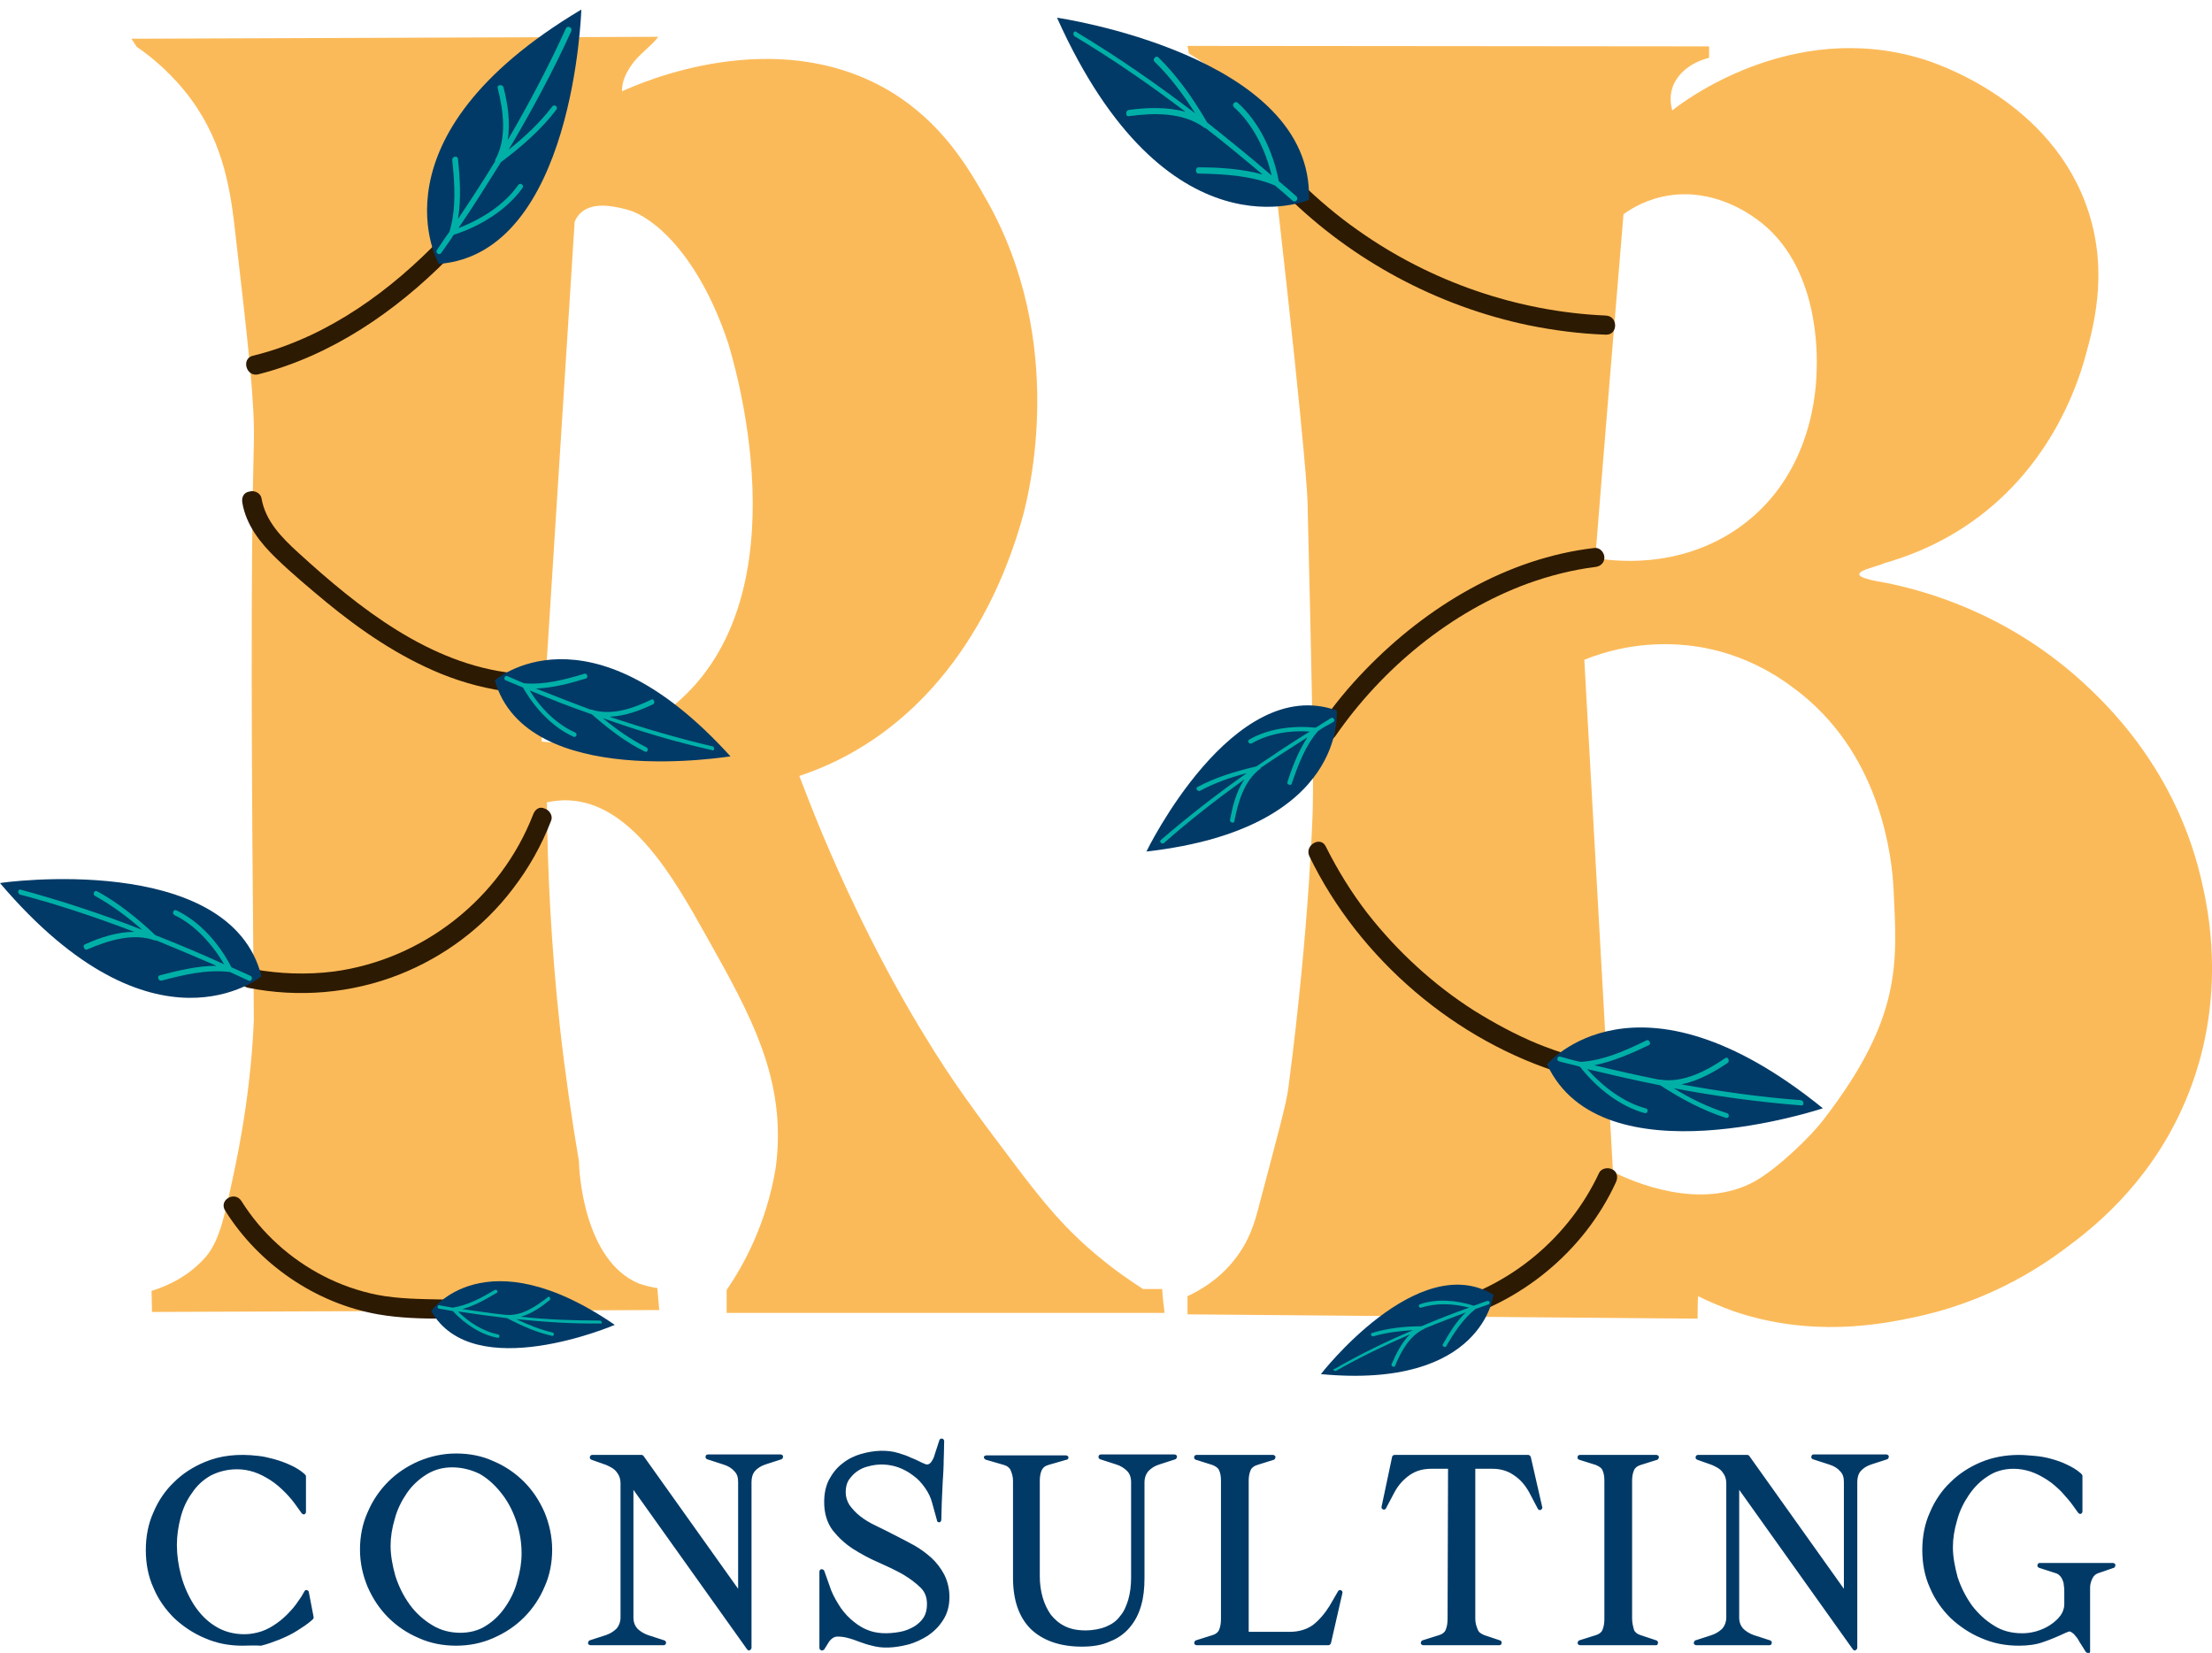 <?xml version="1.0" encoding="UTF-8"?>
<!-- Generator: Adobe Illustrator 28.2.0, SVG Export Plug-In . SVG Version: 6.00 Build 0)  -->
<svg xmlns="http://www.w3.org/2000/svg" xmlns:xlink="http://www.w3.org/1999/xlink" version="1.1" id="Layer_1" x="0px" y="0px" viewBox="0 0 462.7 345.7" style="enable-background:new 0 0 462.7 345.7;" xml:space="preserve">
<style type="text/css">
	.st0{fill:#023A67;}
	.st1{fill:#FBBA59;}
	.st2{fill:#2D1A02;}
	.st3{fill:#00B0A7;}
</style>
<g>
	<g>
		<path class="st0" d="M63.4,333.8c-0.7,1.1-1.4,2.1-2.3,3.1c-0.9,1-1.9,1.9-2.9,2.6c-1,0.8-2.2,1.4-3.4,1.8s-2.4,0.7-3.7,0.7    c-2.4,0-4.6-0.6-6.4-1.7c-1.8-1.2-3.4-2.7-4.6-4.5c-1.2-1.9-2.1-3.9-2.7-6.2c-0.6-2.3-0.9-4.5-0.9-6.6c0-2,0.3-4,0.8-5.9    c0.6-2,1.4-3.7,2.5-5.3c1.1-1.5,2.5-2.8,4.1-3.7c1.6-0.9,3.6-1.4,5.7-1.4c1.3,0,2.6,0.2,3.8,0.6s2.4,1,3.5,1.8    c1.1,0.7,2.1,1.6,3.1,2.6c0.9,1,1.8,2,2.5,3l1,1.4v-7.4l-0.2-0.2c-0.8-0.7-1.8-1.2-2.8-1.7s-2.1-0.8-3.2-1.2    c-1.1-0.3-2.2-0.5-3.4-0.7c-4-0.5-7.6-0.1-10.9,1.3c-2.4,1-4.5,2.4-6.2,4.1c-1.8,1.7-3.2,3.8-4.2,6.2c-1,2.4-1.5,5-1.5,7.7    s0.5,5.3,1.5,7.7c1,2.4,2.4,4.4,4.2,6.2c1.8,1.7,3.9,3.1,6.2,4.1c2.4,1,5,1.5,7.7,1.5c1.2,0,2.5-0.2,3.8-0.5s2.5-0.7,3.8-1.3    c1.2-0.5,2.4-1.1,3.6-1.8c1.1-0.7,2.2-1.4,3.1-2.2l0.2-0.2l-1-5.2L63.4,333.8z"></path>
		<path class="st0" d="M50.7,344.2c-2.8,0-5.4-0.5-7.9-1.6c-2.4-1-4.6-2.5-6.4-4.2c-1.8-1.8-3.3-3.9-4.3-6.3    c-1.1-2.4-1.6-5.1-1.6-7.9s0.5-5.5,1.6-7.9c1-2.4,2.5-4.6,4.3-6.3c1.8-1.8,4-3.2,6.4-4.2c3.3-1.4,7-1.8,11.2-1.3    c1.1,0.1,2.3,0.4,3.4,0.7c1.1,0.3,2.2,0.7,3.3,1.2s2.1,1.1,2.9,1.8l0.2,0.2c0.1,0.1,0.2,0.2,0.2,0.4v7.4c0,0.2-0.1,0.4-0.3,0.5    s-0.4,0-0.6-0.2l-1-1.4c-0.7-1-1.5-2-2.5-3c-0.9-0.9-1.9-1.8-3-2.5s-2.2-1.3-3.4-1.7c-1.2-0.4-2.4-0.6-3.6-0.6    c-2.1,0-3.9,0.5-5.5,1.3c-1.6,0.9-2.9,2.1-3.9,3.6c-1.1,1.5-1.9,3.2-2.4,5.1s-0.8,3.9-0.8,5.8c0,2.1,0.3,4.3,0.9,6.5    c0.6,2.2,1.5,4.2,2.7,6.1c1.2,1.8,2.6,3.3,4.4,4.4c1.7,1.1,3.8,1.7,6.1,1.7c1.2,0,2.4-0.2,3.6-0.6c1.2-0.4,2.2-1,3.2-1.7    s2-1.6,2.8-2.5c0.9-0.9,1.6-2,2.3-3l0,0l0.7-1.2c0.1-0.2,0.3-0.3,0.5-0.2c0.2,0,0.4,0.2,0.4,0.4l1,5.2c0,0.2,0,0.4-0.2,0.5    l-0.2,0.2c-0.9,0.8-2,1.5-3.1,2.2s-2.4,1.3-3.6,1.8c-1.3,0.5-2.6,1-3.9,1.3C53.2,344.1,51.9,344.2,50.7,344.2z M50.8,305.3    c-2.8,0-5.3,0.5-7.6,1.4c-2.3,1-4.4,2.3-6.1,4c-1.7,1.7-3.1,3.7-4.1,6s-1.5,4.8-1.5,7.5c0,2.6,0.5,5.1,1.5,7.5    c1,2.3,2.4,4.3,4.1,6c1.7,1.7,3.8,3.1,6.1,4c2.3,1,4.8,1.5,7.5,1.5c1.2,0,2.4-0.2,3.7-0.5c1.2-0.3,2.5-0.7,3.7-1.2    s2.4-1.1,3.5-1.8c1.1-0.7,2.1-1.4,3-2.1l0,0l-0.7-3.7l-0.1,0.1c-0.7,1.1-1.5,2.2-2.4,3.2s-1.9,1.9-3,2.7c-1.1,0.8-2.2,1.4-3.5,1.9    c-1.2,0.5-2.6,0.7-3.9,0.7c-2.5,0-4.8-0.6-6.6-1.8c-1.9-1.2-3.5-2.8-4.7-4.7c-1.2-1.9-2.2-4-2.8-6.3s-0.9-4.6-0.9-6.8    c0-2,0.3-4.1,0.9-6.1c0.6-2,1.4-3.8,2.5-5.4s2.5-2.9,4.3-3.9c1.7-1,3.7-1.5,6-1.5c1.3,0,2.7,0.2,4,0.7c1.3,0.4,2.5,1.1,3.6,1.8    c1.1,0.8,2.2,1.7,3.2,2.7s1.8,2,2.6,3.1l0.1,0.1v-5.6c-0.8-0.6-1.7-1.2-2.7-1.6s-2.1-0.8-3.1-1.1c-1.1-0.3-2.2-0.5-3.3-0.6    C52.8,305.3,51.8,305.3,50.8,305.3z"></path>
	</g>
	<g>
		<path class="st0" d="M109.2,310.4c-1.8-1.8-3.8-3.2-6.2-4.2c-2.4-1-4.9-1.5-7.6-1.5s-5.2,0.5-7.6,1.5s-4.5,2.4-6.2,4.2    c-1.8,1.8-3.2,3.8-4.2,6.2c-1,2.4-1.5,4.9-1.5,7.6s0.5,5.2,1.5,7.6s2.4,4.5,4.2,6.2c1.8,1.8,3.8,3.2,6.2,4.2    c2.4,1,4.9,1.5,7.6,1.5s5.2-0.5,7.6-1.5s4.5-2.4,6.2-4.2c1.8-1.8,3.2-3.8,4.2-6.2c1-2.4,1.5-4.9,1.5-7.6s-0.5-5.2-1.5-7.6    C112.3,314.3,110.9,312.2,109.2,310.4z M96.4,342.1c-2.3,0-4.4-0.6-6.2-1.7c-1.9-1.2-3.5-2.7-4.8-4.5s-2.4-3.9-3.1-6.1    s-1.1-4.4-1.1-6.5c0-1.9,0.3-3.9,0.9-5.9s1.5-3.8,2.6-5.5c1.1-1.6,2.6-3,4.2-4s3.5-1.5,5.6-1.5c2.3,0,4.4,0.6,6.3,1.7    s3.5,2.6,4.8,4.4s2.3,3.8,3,6.1c0.7,2.2,1,4.4,1,6.5c0,1.9-0.3,3.9-0.9,5.9s-1.5,3.9-2.6,5.5s-2.5,3-4.2,4    C100.4,341.6,98.5,342.1,96.4,342.1z"></path>
		<path class="st0" d="M95.4,344.2c-2.7,0-5.4-0.5-7.8-1.6c-2.4-1-4.6-2.5-6.4-4.3s-3.2-3.9-4.3-6.4c-1-2.4-1.6-5-1.6-7.8    c0-2.7,0.5-5.4,1.6-7.8c1-2.4,2.5-4.6,4.3-6.4s3.9-3.2,6.4-4.3c2.4-1,5-1.6,7.8-1.6s5.4,0.5,7.8,1.6c2.4,1,4.6,2.5,6.4,4.3l0,0    l0,0c1.8,1.8,3.2,3.9,4.3,6.4c1,2.4,1.6,5.1,1.6,7.8c0,2.7-0.5,5.4-1.6,7.8c-1,2.4-2.5,4.6-4.3,6.4s-3.9,3.2-6.4,4.3    C100.7,343.7,98.1,344.2,95.4,344.2z M95.4,305.2c-2.6,0-5.1,0.5-7.4,1.5s-4.3,2.3-6.1,4.1c-1.7,1.7-3.1,3.7-4.1,6.1    c-1,2.3-1.5,4.8-1.5,7.4s0.5,5.1,1.5,7.4s2.3,4.3,4.1,6.1c1.7,1.7,3.7,3.1,6.1,4.1c2.3,1,4.8,1.5,7.4,1.5s5.1-0.5,7.4-1.5    s4.3-2.3,6.1-4.1c1.7-1.7,3.1-3.8,4.1-6.1c1-2.3,1.5-4.8,1.5-7.4s-0.5-5.1-1.5-7.4s-2.3-4.3-4.1-6.1l0,0c-1.7-1.7-3.8-3.1-6.1-4.1    C100.5,305.7,98,305.2,95.4,305.2z M96.4,342.6c-2.4,0-4.6-0.6-6.5-1.8c-1.9-1.2-3.6-2.7-5-4.6s-2.4-4-3.2-6.2    c-0.7-2.3-1.1-4.5-1.1-6.6c0-2,0.3-4,0.9-6s1.5-3.9,2.7-5.6s2.6-3.1,4.4-4.1s3.7-1.6,5.9-1.6c2.4,0,4.6,0.6,6.5,1.8    c1.9,1.2,3.6,2.7,4.9,4.5s2.4,3.9,3.1,6.2c0.7,2.3,1.1,4.5,1.1,6.7c0,2-0.3,4-0.9,6.1s-1.5,4-2.7,5.6c-1.2,1.7-2.6,3.1-4.3,4.1    C100.6,342.1,98.6,342.6,96.4,342.6z M94.6,306.9c-2,0-3.8,0.5-5.4,1.5s-3,2.3-4.1,3.9s-2,3.4-2.5,5.3c-0.6,2-0.9,3.9-0.9,5.7    c0,2,0.4,4.2,1,6.3c0.7,2.2,1.7,4.2,3,6s2.9,3.2,4.7,4.3c1.8,1.1,3.8,1.6,5.9,1.6c2,0,3.9-0.5,5.4-1.5c1.6-1,2.9-2.3,4-3.9    s2-3.4,2.5-5.4c0.6-2,0.9-3.9,0.9-5.8c0-2.1-0.3-4.2-1-6.4c-0.7-2.2-1.7-4.2-3-5.9c-1.3-1.7-2.8-3.2-4.7-4.3    C98.8,307.5,96.8,306.9,94.6,306.9z"></path>
	</g>
	<g>
		<path class="st0" d="M151.6,306c1,0.3,1.9,0.8,2.5,1.6c0.6,0.7,0.9,1.6,0.9,2.6V334l-20.7-29.1H124l3.1,1.1c1,0.4,1.9,0.9,2.5,1.6    s0.9,1.6,0.9,2.7v28c0,1.1-0.3,2-0.9,2.6c-0.6,0.7-1.4,1.2-2.5,1.6l-3.4,1.1H139l-3.4-1.1c-1-0.3-1.9-0.8-2.6-1.5    c-0.6-0.7-0.9-1.5-0.9-2.7V310l24.7,34.7v-34.6c0-1.1,0.3-2,0.8-2.7c0.6-0.7,1.4-1.2,2.4-1.5l3.4-1.1h-15.2L151.6,306z"></path>
		<path class="st0" d="M156.7,345.2c-0.2,0-0.3-0.1-0.4-0.2l-23.8-33.4v26.7c0,1,0.3,1.7,0.8,2.3c0.6,0.6,1.4,1.1,2.3,1.4l3.4,1.1    c0.2,0.1,0.4,0.3,0.3,0.6c0,0.2-0.2,0.4-0.5,0.4h-15.3c-0.2,0-0.5-0.2-0.5-0.4c0-0.2,0.1-0.5,0.3-0.6l3.4-1.1    c0.9-0.3,1.7-0.8,2.3-1.4c0.5-0.6,0.8-1.4,0.8-2.3v-28c0-1-0.3-1.8-0.8-2.4c-0.5-0.7-1.3-1.1-2.2-1.5l-3.1-1.1    c-0.2-0.1-0.4-0.3-0.3-0.6c0-0.2,0.2-0.4,0.5-0.4h10.3c0.2,0,0.3,0.1,0.4,0.2l19.8,27.8V310c0-1-0.2-1.7-0.8-2.3    c-0.5-0.6-1.3-1.1-2.3-1.4l-3.4-1.1c-0.2-0.1-0.4-0.3-0.3-0.6c0-0.2,0.2-0.4,0.5-0.4h15.2c0.2,0,0.5,0.2,0.5,0.4    c0,0.2-0.1,0.5-0.3,0.6l-3.4,1.1c-0.9,0.3-1.7,0.8-2.2,1.4s-0.7,1.4-0.7,2.3v34.6c0,0.2-0.1,0.4-0.3,0.5    C156.8,345.2,156.7,345.2,156.7,345.2z M131.9,309.5c0.2,0,0.3,0.1,0.4,0.2l23.8,33.4v-33c0-1.2,0.3-2.2,1-3    c0.6-0.8,1.5-1.3,2.7-1.7l0.3-0.1h-8.7l0.3,0.1l0,0c1.1,0.4,2,0.9,2.7,1.7c0.7,0.8,1,1.8,1,3V334c0,0.2-0.1,0.4-0.3,0.5    s-0.4,0-0.6-0.2l-20.6-28.9h-7.1l0.3,0.1c1.1,0.4,2,1,2.7,1.8c0.7,0.8,1,1.8,1,3.1v28c0,1.2-0.3,2.2-1,3s-1.6,1.4-2.7,1.7    l-0.3,0.1h8.8l-0.3-0.1c-1.1-0.4-2.1-0.9-2.8-1.7c-0.7-0.8-1.1-1.7-1.1-3V310c0-0.2,0.1-0.4,0.3-0.5    C131.8,309.5,131.9,309.5,131.9,309.5z"></path>
	</g>
	<g>
		<path class="st0" d="M194.5,326.2c-1-1-2.2-1.8-3.5-2.6c-1.3-0.7-2.6-1.4-4-2.1s-2.7-1.3-4-2c-1.3-0.6-2.4-1.3-3.3-2.1    c-1-0.7-1.7-1.5-2.3-2.4c-0.6-0.8-0.8-1.8-0.8-3c0-1.1,0.2-2,0.7-2.8s1.1-1.5,1.8-2s1.6-0.9,2.6-1.2c2.2-0.6,4.5-0.5,6.6,0.3    c1.2,0.4,2.3,1,3.3,1.8s1.8,1.7,2.6,2.7c0.7,1,1.3,2.2,1.6,3.4l1,3.6l0.1-3.7c0-1.5,0.1-3,0.2-4.4c0.1-1.5,0.1-2.9,0.2-4.4    l0.1-3.9l-1.2,3.7c-0.2,0.5-0.4,0.9-0.8,1.3c-0.3,0.3-0.7,0.5-1.2,0.5c-0.2,0-0.6-0.1-1.2-0.4c-0.6-0.3-1.4-0.6-2.2-1    c-0.8-0.3-1.7-0.7-2.7-1c-2.4-0.8-5.1-0.6-7.5,0.2c-1.4,0.4-2.7,1.1-3.8,1.9c-1.1,0.9-2,1.9-2.6,3.2c-0.6,1.3-1,2.8-1,4.5    c0,2.2,0.6,4.1,1.7,5.6c1.1,1.4,2.5,2.7,4.1,3.8c1.6,1,3.4,2,5.3,2.8c1.8,0.8,3.5,1.6,5.1,2.5c1.6,0.8,2.9,1.8,3.9,2.9    c1,1,1.4,2.2,1.4,3.7c0,1.2-0.3,2.2-0.8,3.1c-0.6,0.9-1.3,1.5-2.2,2.1c-0.9,0.5-1.9,0.9-3,1.1c-2.6,0.6-5.2,0.5-7.4-0.5    c-1.3-0.6-2.4-1.4-3.5-2.3c-1-1-1.9-2.1-2.7-3.3c-0.8-1.2-1.4-2.5-1.8-3.9l-1.1-3.1v16l1-1.6c0.2-0.4,0.6-0.7,0.9-0.9    c0.4-0.2,0.8-0.3,1.3-0.3c0.8,0,1.5,0.1,2.3,0.3c0.8,0.2,1.6,0.5,2.4,0.8c0.8,0.3,1.7,0.6,2.6,0.8c2.3,0.6,4.7,0.4,7.2-0.2    c1.5-0.4,2.9-1,4.1-1.8c1.2-0.8,2.3-1.9,3.1-3.1c0.8-1.3,1.2-2.8,1.2-4.5s-0.3-3.2-1-4.5C196.4,328.3,195.5,327.2,194.5,326.2z"></path>
		<path class="st0" d="M171.9,345.2h-0.1c-0.2-0.1-0.4-0.3-0.4-0.5v-16c0-0.2,0.2-0.5,0.4-0.5s0.5,0.1,0.6,0.3l1.1,3.1    c0.4,1.3,1,2.5,1.8,3.8c0.7,1.2,1.6,2.3,2.6,3.2c1,0.9,2.1,1.7,3.3,2.2c2,0.9,4.4,1,7.1,0.5c1.1-0.2,2-0.6,2.9-1.1    c0.8-0.5,1.5-1.1,2-1.9s0.7-1.7,0.7-2.8c0-1.4-0.4-2.5-1.3-3.4c-1-1-2.2-1.9-3.7-2.8c-1.6-0.9-3.3-1.7-5.1-2.5    c-1.9-0.8-3.7-1.8-5.3-2.8c-1.7-1.1-3.1-2.4-4.3-3.9c-1.2-1.6-1.8-3.6-1.8-5.9c0-1.8,0.3-3.3,1-4.7c0.7-1.3,1.6-2.5,2.8-3.4    c1.1-0.9,2.5-1.6,3.9-2c2.8-0.8,5.5-0.9,7.8-0.2c1,0.3,1.9,0.6,2.7,1c0.8,0.3,1.6,0.7,2.2,1c0.7,0.3,0.9,0.4,1,0.4    c0.4,0,0.6-0.1,0.8-0.3c0.3-0.3,0.5-0.7,0.7-1.1l1.2-3.7c0.1-0.2,0.3-0.4,0.6-0.3c0.2,0,0.4,0.3,0.4,0.5l-0.1,3.9    c0,1.5-0.1,3-0.2,4.5c-0.1,1.4-0.1,2.9-0.2,4.4l-0.1,3.7c0,0.2-0.2,0.5-0.4,0.5s-0.5-0.1-0.5-0.4l-1-3.6c-0.3-1.2-0.8-2.2-1.5-3.2    s-1.5-1.9-2.5-2.6c-0.9-0.7-2-1.3-3.1-1.7c-2-0.7-4.2-0.8-6.3-0.2c-0.9,0.2-1.7,0.6-2.4,1.1s-1.2,1.1-1.7,1.8    c-0.4,0.7-0.6,1.5-0.6,2.5s0.3,1.9,0.8,2.7c0.6,0.8,1.3,1.6,2.2,2.3c0.9,0.7,2,1.4,3.3,2s2.6,1.3,4,2s2.7,1.4,4,2.1    c1.4,0.8,2.6,1.7,3.6,2.6l0,0c1.1,1,2,2.2,2.7,3.5c0.7,1.4,1.1,3,1.1,4.7c0,1.8-0.4,3.4-1.3,4.8c-0.8,1.3-1.9,2.4-3.2,3.3    c-1.3,0.8-2.7,1.5-4.3,1.9c-2.8,0.7-5.3,0.8-7.4,0.2c-0.9-0.2-1.8-0.5-2.6-0.8s-1.6-0.6-2.4-0.8c-0.7-0.2-1.4-0.3-2.2-0.3    c-0.4,0-0.7,0.1-1,0.3c-0.3,0.2-0.6,0.5-0.8,0.8l-1,1.6C172.3,345.1,172.1,345.2,171.9,345.2z M175.2,341.2c0.8,0,1.6,0.1,2.4,0.3    c0.8,0.2,1.6,0.5,2.5,0.8c0.8,0.3,1.7,0.6,2.6,0.8c2,0.5,4.3,0.5,6.9-0.2c1.4-0.4,2.8-1,4-1.7c1.2-0.8,2.2-1.8,2.9-3    c0.8-1.2,1.1-2.6,1.1-4.2s-0.3-3-0.9-4.3c-0.6-1.2-1.5-2.3-2.5-3.2c-1-0.9-2.2-1.8-3.4-2.5c-1.3-0.7-2.6-1.4-4-2.1s-2.7-1.3-4-2    c-1.3-0.6-2.4-1.4-3.4-2.1c-1-0.8-1.8-1.6-2.4-2.5c-0.6-0.9-0.9-2-0.9-3.2s0.3-2.2,0.7-3c0.5-0.8,1.1-1.6,1.9-2.1    c0.8-0.6,1.7-1,2.7-1.3c2.3-0.6,4.7-0.5,6.9,0.3c1.2,0.4,2.4,1.1,3.4,1.9s1.9,1.7,2.7,2.8c0.8,1.1,1.3,2.2,1.7,3.5l0.1,0.3v-0.3    c0-1.5,0.1-3,0.2-4.4c0.1-1.5,0.1-2.9,0.2-4.4v-0.3l-0.1,0.3c-0.2,0.6-0.5,1.1-0.9,1.5s-0.9,0.7-1.5,0.7c-0.4,0-0.8-0.1-1.5-0.5    c-0.6-0.3-1.3-0.6-2.2-1c-0.8-0.3-1.7-0.7-2.7-1c-2.1-0.7-4.7-0.6-7.2,0.2c-1.4,0.4-2.6,1-3.6,1.8s-1.9,1.8-2.5,3    s-0.9,2.6-0.9,4.2c0,2.1,0.5,3.9,1.6,5.3s2.4,2.6,4,3.7c1.6,1,3.3,2,5.2,2.8c1.8,0.8,3.6,1.6,5.2,2.5c1.6,0.9,2.9,1.9,4,2.9    c1.1,1.1,1.6,2.4,1.6,4.1c0,1.3-0.3,2.4-0.9,3.4c-0.6,0.9-1.4,1.7-2.3,2.2c-0.9,0.5-2,1-3.2,1.2c-2.9,0.6-5.6,0.4-7.8-0.5    c-1.3-0.6-2.5-1.4-3.6-2.4s-2-2.1-2.8-3.4s-1.4-2.6-1.9-4l-0.1-0.3V343l0.1-0.1c0.3-0.5,0.6-0.8,1.1-1.1    C174.1,341.4,174.6,341.2,175.2,341.2z"></path>
	</g>
	<g>
		<path class="st0" d="M233.8,306c1,0.3,1.9,0.8,2.5,1.5s0.9,1.5,0.9,2.7v20c0,1.7-0.2,3.3-0.6,4.7c-0.4,1.4-1,2.6-1.8,3.6    s-1.8,1.7-3.1,2.3c-1.3,0.6-2.8,0.8-4.6,0.8c-1.7,0-3.2-0.3-4.5-0.9c-1.2-0.6-2.3-1.5-3.1-2.5c-0.8-1.1-1.4-2.3-1.8-3.8    c-0.4-1.4-0.6-3-0.6-4.6v-20c0-0.9,0.2-1.7,0.5-2.4c0.3-0.7,0.8-1.1,1.7-1.4l3.8-1.1h-16.6l3.8,1.1c0.8,0.2,1.4,0.7,1.7,1.4    c0.3,0.8,0.5,1.6,0.5,2.4V330c0,4.5,1.2,7.9,3.6,10.3c2.4,2.4,5.9,3.6,10.3,3.6c2.2,0,4.1-0.3,5.7-1c1.6-0.7,2.9-1.6,4-2.8    c1-1.2,1.8-2.7,2.3-4.4c0.5-1.7,0.7-3.6,0.7-5.6v-20c0-1.1,0.3-2,0.9-2.7c0.6-0.7,1.5-1.2,2.5-1.6l3.4-1.1h-15.4L233.8,306z"></path>
		<path class="st0" d="M226.3,344.4c-4.6,0-8.2-1.3-10.7-3.7c-2.5-2.5-3.7-6.1-3.7-10.7v-20.3c0-0.8-0.2-1.5-0.5-2.2    c-0.2-0.5-0.7-0.9-1.4-1.1l-3.8-1.1c-0.2-0.1-0.4-0.3-0.4-0.5s0.2-0.4,0.5-0.4H223c0.2,0,0.5,0.2,0.5,0.4s-0.1,0.5-0.4,0.5    l-3.8,1.1c-0.7,0.2-1.1,0.5-1.4,1.1c-0.3,0.7-0.4,1.4-0.4,2.2v20c0,1.5,0.2,3,0.6,4.4c0.4,1.4,1,2.6,1.7,3.6    c0.8,1,1.7,1.8,2.9,2.4s2.6,0.9,4.3,0.9s3.2-0.3,4.4-0.8s2.2-1.2,2.9-2.2c0.8-0.9,1.3-2.1,1.7-3.4c0.4-1.4,0.6-2.9,0.6-4.6v-20    c0-1-0.3-1.8-0.8-2.3c-0.6-0.6-1.3-1.1-2.3-1.4l-3.4-1.1c-0.2-0.1-0.4-0.3-0.3-0.6c0-0.2,0.2-0.4,0.5-0.4h15.4    c0.2,0,0.5,0.2,0.5,0.4s-0.1,0.5-0.3,0.6l-3.4,1.1c-1,0.3-1.7,0.8-2.3,1.4c-0.5,0.6-0.8,1.4-0.8,2.4v20c0,2.1-0.2,4-0.7,5.7    c-0.5,1.8-1.3,3.3-2.4,4.6c-1.1,1.3-2.5,2.3-4.1,2.9C230.5,344.1,228.5,344.4,226.3,344.4z M210,305.4l0.3,0.1    c1,0.3,1.7,0.8,2,1.6c0.4,0.8,0.5,1.7,0.5,2.6V330c0,4.3,1.2,7.7,3.4,10c2.3,2.3,5.6,3.4,10,3.4c2.1,0,3.9-0.3,5.5-0.9    c1.5-0.6,2.8-1.5,3.8-2.7c1-1.1,1.7-2.5,2.2-4.2c0.5-1.6,0.7-3.5,0.7-5.5v-20c0-1.3,0.3-2.2,1-3s1.6-1.3,2.7-1.7l0.3-0.1h-8.8    l0.3,0.1l0,0c1.1,0.4,2.1,0.9,2.7,1.7c0.7,0.8,1,1.8,1,3v20c0,1.7-0.2,3.4-0.6,4.8c-0.4,1.5-1,2.7-1.9,3.8c-0.9,1-2,1.8-3.3,2.4    s-3,0.9-4.8,0.9s-3.4-0.3-4.7-1s-2.4-1.5-3.3-2.7c-0.9-1.1-1.5-2.4-1.9-3.9s-0.6-3.1-0.6-4.7v-20c0-0.9,0.2-1.8,0.5-2.6    c0.3-0.8,1-1.4,2-1.6l0.3-0.1L210,305.4L210,305.4z"></path>
	</g>
	<g>
		<path class="st0" d="M274.9,340.3c-1.3,1-3,1.6-5.1,1.6h-9.1v-32.1c0-0.9,0.2-1.7,0.5-2.4c0.3-0.6,0.8-1.1,1.7-1.4l3.5-1.1h-16    l3.4,1.1c0.9,0.3,1.4,0.7,1.7,1.4c0.3,0.7,0.5,1.5,0.5,2.4v28.9c0,0.9-0.2,1.7-0.5,2.5c-0.3,0.7-0.8,1.1-1.7,1.4l-3.4,1.1H278    l2.4-10.5l-1.8,3.1C277.5,337.9,276.3,339.3,274.9,340.3z"></path>
		<path class="st0" d="M277.9,344.1h-27.6c-0.2,0-0.5-0.2-0.5-0.4c0-0.2,0.1-0.5,0.3-0.6l3.5-1.1c0.7-0.2,1.2-0.6,1.4-1.1    c0.3-0.7,0.4-1.5,0.4-2.3v-28.9c0-0.8-0.1-1.6-0.4-2.2c-0.2-0.5-0.7-0.8-1.4-1.1l-3.5-1.1c-0.2-0.1-0.4-0.3-0.3-0.6    c0-0.2,0.2-0.4,0.5-0.4h16c0.2,0,0.5,0.2,0.5,0.4c0,0.2-0.1,0.5-0.3,0.6l-3.5,1.1c-0.7,0.2-1.2,0.6-1.4,1.1    c-0.3,0.7-0.4,1.4-0.4,2.2v31.6h8.6c1.9,0,3.5-0.5,4.8-1.4c1.3-1,2.5-2.4,3.5-4l1.8-3.1c0.1-0.2,0.4-0.3,0.6-0.2    c0.2,0.1,0.4,0.3,0.3,0.6l-2.4,10.5C278.3,343.9,278.1,344.1,277.9,344.1z M253.6,343.1h23.9l1.6-6.9l-0.2,0.3    c-1,1.8-2.3,3.2-3.7,4.3l0,0c-1.4,1.1-3.2,1.7-5.4,1.7h-9.1c-0.3,0-0.5-0.2-0.5-0.5v-32.1c0-1,0.2-1.8,0.5-2.6    c0.3-0.8,1-1.3,2-1.6l0.3-0.1h-9.4l0.3,0.1c1,0.3,1.7,0.9,2,1.6c0.3,0.8,0.5,1.7,0.5,2.6v28.9c0,1-0.2,1.9-0.5,2.7    c-0.3,0.8-1,1.4-2,1.7L253.6,343.1z M274.9,340.3L274.9,340.3L274.9,340.3z"></path>
	</g>
	<g>
		<path class="st0" d="M291.8,304.9l-2.3,10.4l1.8-3.4c0.8-1.6,2-2.8,3.3-3.8c1.3-0.9,2.9-1.4,4.7-1.4h4l-0.1,31.9    c0,0.9-0.2,1.7-0.5,2.5c-0.3,0.7-0.8,1.1-1.7,1.4l-3.4,1.1h15.9l-3.3-1.1c-0.9-0.3-1.4-0.7-1.7-1.4c-0.3-0.8-0.5-1.6-0.5-2.4    v-31.9h4.1c1.7,0,3.3,0.5,4.7,1.4c1.4,0.9,2.5,2.2,3.3,3.7l1.9,3.6l-2.4-10.5h-27.8V304.9z"></path>
		<path class="st0" d="M313.6,344.1h-15.9c-0.2,0-0.5-0.2-0.5-0.4c0-0.2,0.1-0.5,0.3-0.6l3.5-1.1c0.7-0.2,1.2-0.6,1.4-1.1    c0.3-0.7,0.4-1.5,0.4-2.3l0.1-31.4h-3.5c-1.7,0-3.2,0.4-4.5,1.3s-2.4,2.1-3.2,3.6l-1.8,3.4c-0.1,0.2-0.4,0.3-0.6,0.2    c-0.2-0.1-0.4-0.3-0.3-0.6l2.2-10.4c0-0.2,0.3-0.4,0.5-0.4h28c0.2,0,0.4,0.2,0.5,0.4l2.4,10.5c0.1,0.2-0.1,0.5-0.3,0.6    s-0.5,0-0.6-0.2l-1.9-3.6c-0.8-1.4-1.8-2.6-3.2-3.5c-1.3-0.9-2.8-1.3-4.4-1.3h-3.6v31.4c0,0.8,0.2,1.5,0.5,2.2    c0.2,0.6,0.7,0.9,1.4,1.2l3.3,1.1c0.2,0.1,0.4,0.3,0.3,0.6S313.9,344.1,313.6,344.1z M301,343.1h9.4l-0.3-0.1    c-1-0.3-1.7-0.9-2-1.7c-0.4-0.8-0.5-1.7-0.5-2.6v-31.9c0-0.3,0.2-0.5,0.5-0.5h4.1c1.8,0,3.5,0.5,5,1.5s2.6,2.3,3.5,3.9l0.2,0.3    l-1.5-6.5h-27.2l-1.4,6.5l0.2-0.3c0.9-1.6,2.1-3,3.5-3.9c1.4-1,3.1-1.5,5-1.5h4c0.1,0,0.3,0.1,0.4,0.1s0.1,0.2,0.1,0.4l-0.1,31.9    c0,1-0.2,1.9-0.5,2.7c-0.3,0.8-1,1.4-2,1.7H301z"></path>
	</g>
	<g>
		<path class="st0" d="M341.4,307.3c0.3-0.6,0.8-1.1,1.7-1.4l3.5-1.1h-16l3.4,1.1c0.9,0.3,1.4,0.7,1.7,1.4c0.3,0.7,0.5,1.5,0.5,2.4    v28.9c0,0.9-0.2,1.7-0.5,2.5c-0.3,0.7-0.8,1.1-1.7,1.4l-3.4,1.1h15.9l-3.3-1.1c-0.9-0.3-1.4-0.7-1.7-1.4c-0.3-0.7-0.5-1.6-0.5-2.5    v-28.9C340.9,308.9,341.1,308,341.4,307.3z"></path>
		<path class="st0" d="M346.4,344.1h-15.9c-0.2,0-0.5-0.2-0.5-0.4c0-0.2,0.1-0.5,0.3-0.6l3.5-1.1c0.7-0.2,1.2-0.6,1.4-1.1    c0.3-0.7,0.4-1.5,0.4-2.3v-28.9c0-0.8-0.1-1.6-0.4-2.2c-0.2-0.5-0.7-0.8-1.4-1.1l-3.5-1.1c-0.2-0.1-0.4-0.3-0.3-0.6    c0-0.2,0.2-0.4,0.5-0.4h16c0.2,0,0.5,0.2,0.5,0.4c0,0.2-0.1,0.5-0.3,0.6l-3.5,1.1c-0.7,0.2-1.2,0.6-1.4,1.1l0,0    c-0.3,0.7-0.4,1.4-0.4,2.2v28.9c0,0.8,0.2,1.6,0.4,2.3c0.2,0.5,0.7,0.9,1.4,1.1l3.3,1.1c0.2,0.1,0.4,0.3,0.3,0.6    S346.7,344.1,346.4,344.1z M333.8,343.1h9.4L343,343c-1-0.3-1.7-0.9-2-1.7c-0.4-0.8-0.5-1.7-0.5-2.7v-28.9c0-1,0.2-1.8,0.5-2.6    l0,0c0.3-0.8,1-1.3,2-1.6l0.3-0.1h-9.4l0.3,0.1c1,0.3,1.7,0.9,2,1.6c0.3,0.8,0.5,1.7,0.5,2.6v28.9c0,1-0.2,1.9-0.5,2.7    c-0.3,0.8-1,1.4-2,1.7L333.8,343.1z"></path>
	</g>
	<g>
		<path class="st0" d="M382.9,306c1,0.3,1.9,0.8,2.5,1.6c0.6,0.7,0.9,1.6,0.9,2.6V334l-20.6-28.9l-0.2-0.2h-10.3l3.1,1.1    c1,0.4,1.9,0.9,2.5,1.6s0.9,1.6,0.9,2.7v28c0,1.1-0.3,2-0.9,2.6c-0.6,0.7-1.4,1.2-2.5,1.6l-3.4,1.1h15.3l-3.4-1.1    c-1-0.3-1.9-0.8-2.6-1.5c-0.6-0.7-0.9-1.5-0.9-2.7V310l24.7,34.7v-34.6c0-1.1,0.3-2,0.8-2.7c0.6-0.7,1.4-1.2,2.4-1.5l3.4-1.1    h-15.2L382.9,306z"></path>
		<path class="st0" d="M388,345.2c-0.2,0-0.3-0.1-0.4-0.2l-23.8-33.4v26.7c0,1,0.3,1.7,0.8,2.3c0.6,0.6,1.4,1.1,2.3,1.4l3.4,1.1    c0.2,0.1,0.4,0.3,0.3,0.6s-0.2,0.4-0.5,0.4h-15.3c-0.2,0-0.5-0.2-0.5-0.4s0.1-0.5,0.3-0.6l3.4-1.1c0.9-0.3,1.7-0.8,2.3-1.4    c0.5-0.6,0.8-1.4,0.8-2.3v-28c0-1-0.3-1.8-0.8-2.4c-0.5-0.7-1.3-1.1-2.2-1.5l-3.1-1.1c-0.2-0.1-0.4-0.3-0.3-0.6    c0-0.2,0.2-0.4,0.5-0.4h10.3c0.2,0,0.3,0.1,0.4,0.2l19.8,27.8V310c0-1-0.2-1.7-0.8-2.3c-0.5-0.6-1.3-1.1-2.3-1.4l-3.4-1.1    c-0.2-0.1-0.4-0.3-0.3-0.6s0.2-0.4,0.5-0.4h15.2c0.2,0,0.5,0.2,0.5,0.4s-0.1,0.5-0.3,0.6l-3.4,1.1c-0.9,0.3-1.7,0.8-2.2,1.4    s-0.7,1.4-0.7,2.3v34.6c0,0.2-0.1,0.4-0.3,0.5C388.1,345.2,388.1,345.2,388,345.2z M363.3,309.5c0.2,0,0.3,0.1,0.4,0.2l23.8,33.4    v-33c0-1.2,0.3-2.2,1-3c0.6-0.8,1.5-1.3,2.7-1.7l0.3-0.1h-8.7l0.3,0.1l0,0c1.1,0.4,2,0.9,2.7,1.7c0.7,0.8,1,1.8,1,3V334    c0,0.2-0.1,0.4-0.3,0.5c-0.2,0.1-0.4,0-0.6-0.2l-20.6-28.9h-7.1l0.3,0.1c1.1,0.4,2,1,2.7,1.8s1,1.8,1,3.1v28c0,1.2-0.3,2.2-1,3    s-1.6,1.4-2.7,1.7l-0.3,0.1h8.8l-0.3-0.1c-1.1-0.4-2.1-0.9-2.8-1.7c-0.7-0.8-1.1-1.7-1.1-3V310c0-0.2,0.1-0.4,0.3-0.5    C363.2,309.5,363.2,309.5,363.3,309.5z"></path>
	</g>
	<g>
		<path class="st0" d="M426.7,327.2l3.4,1.1c0.5,0.1,0.8,0.4,1.1,0.6c0.3,0.3,0.5,0.7,0.7,1c0.2,0.4,0.3,0.8,0.3,1.3    c0.1,0.5,0.1,1,0.1,1.5c0,0.4,0,0.8,0,1.2c0,0.4,0,0.9,0,1.3c0,1-0.3,1.9-0.9,2.7c-0.6,0.8-1.4,1.6-2.3,2.1c-1,0.6-2,1.1-3.1,1.4    s-2.1,0.5-3,0.5c-2.3,0-4.4-0.6-6.2-1.7c-1.8-1.1-3.4-2.6-4.7-4.4c-1.3-1.8-2.3-3.8-3-6s-1.1-4.4-1.1-6.4c0-1.9,0.3-3.9,0.9-5.9    s1.5-3.8,2.6-5.5c1.1-1.6,2.5-3,4.2-4c1.6-1,3.5-1.5,5.6-1.5c1.3,0,2.6,0.2,3.8,0.6c1.2,0.4,2.4,1,3.5,1.8    c1.1,0.7,2.1,1.6,3.1,2.6c0.9,1,1.8,2,2.5,3l1,1.4v-7.4l-0.2-0.2c-0.8-0.7-1.8-1.3-2.8-1.7c-1-0.5-2.1-0.9-3.2-1.2    c-1.1-0.3-2.3-0.5-3.4-0.6s-2.2-0.2-3.2-0.2c-2.7,0-5.3,0.5-7.7,1.5c-2.4,1-4.5,2.4-6.2,4.1c-1.8,1.7-3.2,3.8-4.2,6.2    c-1,2.4-1.5,5-1.5,7.7s0.5,5.3,1.5,7.7c1,2.4,2.4,4.4,4.2,6.2c1.8,1.7,3.9,3.1,6.2,4.1c2.4,1,5,1.5,7.7,1.5c1.8,0,3.5-0.3,5.1-0.8    c1.5-0.5,3.1-1.2,4.6-1.9l0.5-0.2c0.4-0.2,0.8-0.1,1.1,0.2c0.3,0.2,0.6,0.4,0.8,0.7c0.3,0.3,0.5,0.6,0.7,1s0.4,0.7,0.6,1l1,1.6    v-13.4c0-0.7,0.2-1.5,0.5-2.1s0.8-1.1,1.6-1.3l3.2-1.1h-15.4V327.2z"></path>
		<path class="st0" d="M436.7,345.7c-0.2,0-0.3-0.1-0.4-0.2l-1-1.6c-0.2-0.3-0.4-0.6-0.6-1c-0.2-0.3-0.4-0.6-0.7-0.9    c-0.2-0.3-0.5-0.5-0.7-0.6c-0.2-0.2-0.4-0.2-0.7-0.1l-0.5,0.2c-1.5,0.7-3.1,1.4-4.6,1.9c-1.6,0.6-3.4,0.8-5.2,0.8    c-2.8,0-5.4-0.5-7.9-1.6c-2.4-1-4.6-2.5-6.4-4.2c-1.8-1.8-3.3-3.9-4.3-6.3c-1.1-2.4-1.6-5.1-1.6-7.9s0.5-5.5,1.6-7.9    c1-2.4,2.5-4.6,4.3-6.3c1.8-1.8,4-3.2,6.4-4.2s5.1-1.5,7.9-1.5c1,0,2.1,0.1,3.3,0.2c1.2,0.1,2.3,0.3,3.4,0.6    c1.1,0.3,2.3,0.7,3.3,1.2c1.1,0.5,2.1,1.1,2.9,1.8l0.2,0.2c0.1,0.1,0.2,0.2,0.2,0.4v7.4c0,0.2-0.1,0.4-0.3,0.5    c-0.2,0.1-0.4,0-0.6-0.2l-1-1.4c-0.7-1-1.6-2-2.5-3c-0.9-0.9-1.9-1.8-3-2.5s-2.2-1.3-3.4-1.7c-1.2-0.4-2.4-0.6-3.6-0.6    c-2,0-3.8,0.5-5.3,1.5c-1.6,1-2.9,2.3-4,3.9s-2,3.4-2.5,5.3c-0.6,2-0.9,3.9-0.9,5.7c0,2,0.4,4.1,1,6.3c0.7,2.1,1.7,4.1,3,5.9    c1.3,1.7,2.8,3.1,4.6,4.2c1.7,1.1,3.7,1.6,5.9,1.6c0.9,0,1.8-0.1,2.9-0.4c1-0.3,2-0.7,2.9-1.3c0.9-0.6,1.6-1.2,2.2-2    c0.5-0.7,0.8-1.5,0.8-2.4c0-0.4,0-0.8,0-1.3c0-0.4,0-0.8,0-1.2c0-0.5,0-0.9-0.1-1.4c0-0.4-0.1-0.8-0.3-1.2    c-0.1-0.3-0.3-0.6-0.6-0.9c-0.2-0.2-0.5-0.4-0.9-0.5l-3.4-1.1c-0.2-0.1-0.4-0.3-0.3-0.6s0.2-0.4,0.5-0.4H442    c0.2,0,0.5,0.2,0.5,0.4c0,0.2-0.1,0.5-0.3,0.6L439,329c-0.6,0.2-1,0.5-1.3,1.1s-0.5,1.3-0.5,1.9v13.4c0,0.2-0.1,0.4-0.4,0.5    C436.8,345.7,436.8,345.7,436.7,345.7z M432.8,340.2c0.3,0,0.7,0.1,1,0.3c0.3,0.2,0.6,0.5,0.9,0.8s0.5,0.7,0.8,1    c0.2,0.4,0.4,0.7,0.6,1l0.1,0.1v-11.7c0-0.8,0.2-1.6,0.6-2.4s1-1.3,1.8-1.6l0.3-0.1H430l0.3,0.1c0.6,0.2,1,0.4,1.3,0.8    s0.6,0.8,0.7,1.2c0.2,0.4,0.3,0.9,0.3,1.4c0.1,0.5,0.1,1,0.1,1.5c0,0.4,0,0.8,0,1.2c0,0.4,0,0.8,0,1.2c0,1.1-0.3,2.1-1,3    s-1.5,1.6-2.5,2.3c-1,0.6-2.1,1.1-3.2,1.4s-2.2,0.5-3.2,0.5c-2.4,0-4.5-0.6-6.4-1.7c-1.9-1.2-3.5-2.7-4.9-4.5    c-1.3-1.8-2.4-3.9-3.1-6.1s-1.1-4.5-1.1-6.6c0-2,0.3-4,0.9-6s1.5-3.9,2.7-5.6s2.6-3.1,4.3-4.1c1.7-1.1,3.7-1.6,5.9-1.6    c1.3,0,2.7,0.2,4,0.7c1.3,0.4,2.5,1.1,3.6,1.8c1.1,0.8,2.2,1.7,3.2,2.7s1.8,2,2.6,3.1l0.1,0.1v-5.6c-0.8-0.6-1.7-1.2-2.7-1.7    s-2.1-0.8-3.1-1.1c-1.1-0.3-2.2-0.5-3.3-0.6c-1.1-0.1-2.2-0.2-3.2-0.2c-2.6,0-5.2,0.5-7.5,1.5s-4.4,2.3-6.1,4s-3.1,3.7-4.1,6    s-1.5,4.8-1.5,7.5c0,2.6,0.5,5.1,1.5,7.5c1,2.3,2.4,4.3,4.1,6s3.8,3.1,6.1,4c2.3,1,4.8,1.5,7.5,1.5c1.7,0,3.4-0.3,4.9-0.8    s3-1.2,4.5-1.9l0.6-0.2C432.4,340.3,432.6,340.2,432.8,340.2z"></path>
	</g>
</g>
<g>
	<g>
		<path class="st1" d="M152,269.8c0,1.6,0,3.2,0,4.8c30.5,0,61.1,0,91.6,0c-0.2-1.7-0.4-3.3-0.5-5c-1.3,0-2.6,0-4,0    c-2.3-1.5-5.5-3.6-9.1-6.6c-7.2-5.9-11.8-11.6-17.4-19c-8.6-11.4-13.2-17.5-19.2-27.4c-2.3-3.7-12-19.7-21.6-42.7    c-2-4.8-3.5-8.8-4.6-11.6c2.9-1,6.9-2.5,11.4-5.1c25.9-14.8,33.7-43.4,35.4-49.4c1.2-4.5,9.3-36.2-7.7-66.1    c-3.8-6.7-9.2-16-20.1-22.6c-24-14.3-52.1-1.8-56.1,0c0-2,0.7-3.6,2-5.5c1.4-2.1,4.2-4,5.6-5.9C100.9,7.8,64.2,8,27.5,8.1    c0.4,0.6,0.7,1.1,1.1,1.7c3.1,2.1,7.5,5.7,11.4,11c7,9.6,8.3,19.6,9.3,28.6c2.7,23.3,4,35,3.8,43.1c-0.7,26.2-0.5,67.1,0,120.7    c-0.1,2.5-0.3,6-0.7,10s-1.2,11-3.1,20.3c-2.2,10.5-3.3,15.9-6.2,19.3c-3.6,4.2-8.2,6.2-11.4,7.2c0,1.5,0.1,2.9,0.1,4.4    c35.4-0.1,70.7-0.3,106.1-0.4c-0.1-1.5-0.3-3.1-0.4-4.6c-1.5-0.2-2.9-0.6-4-1c-11.4-4.9-12.4-23.5-12.4-25.5    c-1.5-8.9-2.9-18.4-4-28.3c-1.8-16.7-2.6-32.4-2.7-46.8c1.1-0.2,2.7-0.5,4.6-0.4c13.1,0.6,22,16.3,28.7,28.3    c9.5,16.9,16.9,30.2,14.6,48.3C160.4,255.9,155.5,264.7,152,269.8z M141.1,147.4c-5.5,4.6-11.3,6.9-14.9,8    c-4.4,0-8.6,0.2-12.9-0.3c2.3-35.9,4.6-72.8,6.9-108.7c0.2-0.5,0.6-1.3,1.3-1.9c2.8-2.6,7.9-1.1,9.9-0.6c5,1.4,14.6,9,20.9,27.8    C153,74.2,168.9,124.2,141.1,147.4z"></path>
	</g>
	<g>
		<path class="st1" d="M460.8,185.5c-5.2-24.6-20.8-38.9-25.9-43.5c-15.7-14-32.5-18.5-40.4-20.1c-11.5-1.8-1.9-3.2-0.4-4.1    c4.3-1.2,10.4-3.4,16.8-7.6c17.7-11.6,23.5-29.4,25.1-34.9c1.8-6.5,5.1-17.8,0.9-30.9C429.4,21,404.7,13.1,402,12.3    c-27.3-8.3-50,9-52.2,10.8c-0.3-1-0.5-2.4-0.2-3.9c0.7-3.4,3.8-6.1,7.9-7.1c0-0.8,0-1.6,0-2.4c-36.4,0-72.8-0.1-109.1-0.1    c0.1,0.5,0.2,1.1,0.3,1.6c2.2,1.3,5.5,3.5,8.5,6.8c8.1,8.9,9.5,19.8,10.1,25.2c6,52.9,6.2,61.5,6.2,61.5c0.9,37,1.3,55.7,1.1,64.4    c0,0-0.6,24.1-5.1,58.4c-0.4,3.3-2.4,10.5-6.2,24.9c-0.8,3.1-1.9,7.1-5.1,11.1c-3.2,4.1-7.2,6.4-9.8,7.6c0,1.3,0,2.5,0,3.8    c35.6,0.3,71.1,0.6,106.7,0.9c0-1.6,0-3.2,0.1-4.7c1.8,0.9,4.3,2,7.3,3.1c16.3,5.6,30.8,2.8,37.5,1.4c14.7-3,25.5-9.6,31.9-14.4    c5.3-3.9,16.9-12.8,24.3-28.8C466,211.3,462.2,191.8,460.8,185.5z M339.6,44.8c1.8-1.3,5-3.2,9.4-3.9c9.3-1.5,16.6,3.6,18.4,4.9    c13.3,9.5,12.7,28.6,12.6,31.7c-0.1,3.6-0.7,21.6-15.9,32.6c-13,9.4-27.6,7.1-30.4,6.6C335.6,92.7,337.6,68.8,339.6,44.8z     M381.5,234.1c-2.8,3.7-9.6,10.2-14.3,12.9c-11.4,6.4-25.6,0.2-29.8-1.9c-2-35.7-4-71.4-6-107.1c3.9-1.6,11.8-4.1,21.8-3    c12.7,1.4,20.9,8,23.8,10.3c16.6,13.5,18.8,34.2,19.1,40.9C396.8,201.2,398,212.7,381.5,234.1z"></path>
	</g>
</g>
<g>
	<g>
		<g>
			<path class="st2" d="M99.8,41.3C90.2,53,78.8,63.6,65,70.1c-3.9,1.8-7.9,3.3-12.1,4.3c-2.5,0.6-1.4,4.5,1.1,3.9     c15.3-3.9,28.7-13.1,39.7-24.2c3.1-3.2,6.1-6.5,8.9-9.9c0.7-0.8,0.8-2,0-2.8C101.9,40.6,100.5,40.5,99.8,41.3L99.8,41.3z"></path>
		</g>
	</g>
</g>
<g>
	<g>
		<g>
			<path class="st2" d="M269.1,40.9C282.9,54.5,300.6,64,319.6,68c5.4,1.1,10.8,1.8,16.3,2c2.6,0.1,2.6-3.9,0-4     c-18.5-0.8-36.7-7.1-51.8-17.8c-4.3-3-8.3-6.4-12.1-10.1C270.1,36.3,267.3,39.1,269.1,40.9L269.1,40.9z"></path>
		</g>
	</g>
</g>
<g>
	<g>
		<g>
			<path class="st2" d="M279.3,154c9.8-14.2,24.2-26.1,40.4-32c4.5-1.6,9.1-2.8,13.9-3.4c1.1-0.1,2-0.8,2-2c0-1-0.9-2.1-2-2     c-18.4,2.1-35.2,12.3-47.9,25.4c-3.6,3.7-6.9,7.7-9.8,12C274.4,154.1,277.8,156.1,279.3,154L279.3,154z"></path>
		</g>
	</g>
</g>
<g>
	<g>
		<g>
			<path class="st2" d="M273.9,179.1c10.4,21.5,30.7,38.8,53.5,45.6c1.6,0.5,3.1,0.9,4.7,1.3s3.4,0.9,4.8-0.1     c1.6-1.1,1.6-3.4-0.1-4.4s-3.5,0-3.7,1.9c-0.2,2.6,3.8,2.5,4,0c0-0.1,0-0.1,0-0.2c-0.2,0.5-0.4,0.9-0.6,1.4l0.1-0.1     c-0.3,0.2-0.6,0.3-0.9,0.5c-0.5-0.3-1-0.5-1.5-0.8c0-0.3,0-0.7,0-1.1c0,0.1,0,0.1-0.1,0.2c0.2-0.3,0.3-0.6,0.5-0.9     c0.2-0.2,0.2,0.1-0.1-0.1c-0.1-0.1-0.6-0.1-0.7-0.2c-0.6-0.1-1.2-0.3-1.8-0.4c-1.2-0.3-2.4-0.6-3.6-1c-2.3-0.7-4.6-1.5-6.8-2.4     c-4.6-1.9-9-4.3-13.2-6.9c-8.5-5.4-16.1-12.4-22.3-20.3c-3.4-4.4-6.3-9.1-8.8-14.1C276.2,174.8,272.8,176.8,273.9,179.1     L273.9,179.1z"></path>
		</g>
	</g>
</g>
<g>
	<g>
		<g>
			<path class="st2" d="M334.5,245.3c-6.3,13.5-18.6,23.8-33,27.4c-2.5,0.6-1.4,4.5,1.1,3.9c15.4-3.9,28.8-14.9,35.4-29.3     c0.5-1,0.3-2.2-0.7-2.7C336.4,244.1,335,244.3,334.5,245.3L334.5,245.3z"></path>
		</g>
	</g>
</g>
<g>
	<g>
		<path class="st0" d="M91.8,55.2c0,0-15.2-26.4,29.8-53.2C121.6,2,120.1,53,91.8,55.2z"></path>
	</g>
	<g>
		<path class="st3" d="M118.4,5.9c-3.6,7.9-7.7,15.7-12.2,23.4c0.6-3.7,0-7.7-0.9-11.1c-0.2-0.6-1.4-0.5-1.2,0.2    c1.2,4.7,2,10.5-0.5,15c0,0.1-0.1,0.2,0,0.3c-2.5,4.1-5.1,8.1-7.8,12.1c0.7-4.2,0.4-8.6,0-12.6c-0.1-0.7-1.2-0.5-1.2,0.2    c0.5,4.9,0.9,10.3-0.6,15.1c-0.9,1.2-1.7,2.5-2.6,3.8c-0.4,0.6,0.5,1.2,0.9,0.6c0.9-1.3,1.8-2.5,2.6-3.8    c5.7-1.8,11.2-5.3,14.4-9.8c0.4-0.6-0.5-1.2-0.9-0.6c-2.8,4-7.5,7.1-12.5,9c3.1-4.5,6-9.2,8.9-13.8c4.3-3.2,8.5-6.9,11.6-11    c0.4-0.6-0.5-1.2-0.9-0.6c-2.5,3.3-5.7,6.3-9.1,9c4.8-8.1,9.3-16.4,13.1-24.8C119.8,5.7,118.7,5.3,118.4,5.9z"></path>
	</g>
</g>
<g>
	<g>
		<path class="st0" d="M273.8,41.8c0,0-29.8,12.9-52.7-38.1C221.1,3.7,274.9,11.5,273.8,41.8z"></path>
	</g>
	<g>
		<path class="st3" d="M224.8,7.6c8,4.8,15.7,10.1,23.2,15.8c-3.9-1.1-8.2-0.9-11.9-0.4c-0.7,0.1-0.7,1.4,0,1.3    c5.1-0.7,11.3-0.9,15.8,2.4c0.1,0.1,0.2,0.1,0.3,0.1c4,3.1,8,6.4,11.9,9.7c-4.3-1.2-9-1.5-13.4-1.5c-0.7,0-0.7,1.3,0,1.3    c5.3,0.1,11,0.4,16,2.5c1.2,1,2.5,2.1,3.7,3.2c0.6,0.5,1.3-0.4,0.8-0.9c-1.2-1.1-2.5-2.2-3.7-3.2c-1.2-6.3-4.2-12.5-8.6-16.4    c-0.6-0.5-1.3,0.4-0.8,0.9c3.9,3.5,6.6,8.8,7.9,14.3c-4.4-3.8-9-7.5-13.5-11.1c-2.9-5-6.3-9.8-10.2-13.6c-0.5-0.5-1.3,0.4-0.8,0.9    c3.2,3.1,6,6.8,8.5,10.8c-8-6.1-16.2-11.8-24.7-16.9C224.7,6.1,224.2,7.2,224.8,7.6z"></path>
	</g>
</g>
<g>
	<g>
		<path class="st0" d="M279.6,148.6c0,0,2.5,24.7-39.8,29.5C239.8,178.1,257.9,140.8,279.6,148.6z"></path>
	</g>
	<g>
		<path class="st3" d="M243.5,176.3c5.3-4.7,11-9.1,16.8-13.3c-1.7,2.5-2.5,5.7-3,8.5c-0.1,0.5,0.8,0.8,0.9,0.3    c0.7-3.8,2-8.5,5.4-11c0.1,0,0.1-0.1,0.1-0.2c3.2-2.2,6.5-4.3,9.8-6.4c-1.9,2.9-3.2,6.2-4.2,9.4c-0.2,0.5,0.8,0.8,0.9,0.3    c1.3-3.8,2.8-7.9,5.5-11c1-0.7,2.1-1.3,3.2-1.9c0.5-0.3,0-1.1-0.5-0.8c-1.1,0.7-2.1,1.3-3.2,2c-4.8-0.5-10,0.2-13.9,2.5    c-0.5,0.3,0,1,0.5,0.8c3.4-2,7.9-2.8,12.2-2.5c-3.8,2.3-7.5,4.8-11.2,7.3c-4.3,1-8.6,2.3-12.3,4.3c-0.5,0.3,0,1,0.5,0.8    c3-1.6,6.3-2.8,9.8-3.7c-6.3,4.4-12.3,9.1-18,14C242.4,176,243.1,176.7,243.5,176.3z"></path>
	</g>
</g>
<g>
	<g>
		<path class="st0" d="M323.6,222.6c0,0,18.7-22.4,57.7,9.2C381.3,231.8,335,247.3,323.6,222.6z"></path>
	</g>
	<g>
		<path class="st3" d="M376.7,230.1c-8.3-0.6-16.7-1.8-25-3.3c3.5-0.7,6.9-2.6,9.7-4.5c0.5-0.4,0-1.4-0.5-1    c-3.8,2.6-8.8,5.3-13.7,4.5c-0.1,0-0.2,0-0.2,0c-4.5-0.9-9-1.9-13.5-3c4-0.8,7.8-2.5,11.4-4.2c0.6-0.3,0-1.3-0.5-1    c-4.3,2.1-8.9,4.2-13.8,4.5c-1.4-0.3-2.8-0.7-4.2-1.1c-0.7-0.2-0.9,0.9-0.2,1c1.4,0.4,2.9,0.7,4.3,1.1c3.5,4.5,8.4,8.3,13.5,9.7    c0.7,0.2,0.9-0.9,0.2-1c-4.5-1.2-8.8-4.4-12.2-8.2c5.1,1.2,10.2,2.4,15.3,3.4c4.3,2.8,9,5.3,13.7,6.8c0.7,0.2,0.9-0.8,0.2-1    c-3.8-1.2-7.6-3-11.1-5.2c8.9,1.7,17.8,2.9,26.7,3.6C377.4,231.3,377.4,230.2,376.7,230.1z"></path>
	</g>
</g>
<g>
	<g>
		<path class="st0" d="M312.4,270.8c0,0-2.1,19.8-36.1,16.6C276.2,287.5,296.6,261.2,312.4,270.8z"></path>
	</g>
	<g>
		<path class="st3" d="M279.5,286.7c4.9-2.8,10.1-5.3,15.4-7.6c-1.7,1.7-2.9,4.1-3.8,6.2c-0.2,0.4,0.5,0.8,0.7,0.4    c1.2-2.9,3-6.3,6-7.7c0.1,0,0.1-0.1,0.1-0.1c2.9-1.2,5.8-2.3,8.7-3.4c-2,1.9-3.5,4.4-4.8,6.7c-0.2,0.4,0.5,0.7,0.7,0.4    c1.6-2.8,3.5-5.7,6.1-7.8c0.9-0.3,1.9-0.7,2.8-1c0.4-0.2,0.2-0.8-0.3-0.7c-1,0.3-1.9,0.7-2.8,1c-3.7-1.2-7.9-1.5-11.3-0.3    c-0.4,0.2-0.2,0.8,0.3,0.7c3-1,6.7-0.9,10,0c-3.4,1.2-6.7,2.5-10,3.9c-3.5,0-7.1,0.4-10.3,1.4c-0.4,0.1-0.2,0.8,0.3,0.7    c2.6-0.8,5.4-1.1,8.3-1.3c-5.7,2.4-11.2,5.1-16.4,8.1C278.6,286.3,279.1,286.9,279.5,286.7z"></path>
	</g>
</g>
<g>
	<g>
		<g>
			<path class="st2" d="M50.7,105.2c0.8,4.6,3.7,8.3,7,11.5s6.9,6.2,10.5,9.2c7.3,6,15.2,11.4,24,15c4.9,2,10,3.3,15.2,3.9     c1.1,0.1,2-1,2-2c0-1.2-0.9-1.9-2-2c-17.6-1.9-32.4-13.7-45-25.2c-3.4-3.1-6.9-6.6-7.7-11.4c-0.2-1.1-1.5-1.7-2.5-1.4     C50.9,103,50.5,104.1,50.7,105.2L50.7,105.2z"></path>
		</g>
	</g>
</g>
<g>
	<g>
		<path class="st0" d="M103.5,142.3c0,0,19.4-17.1,49.3,15.9C152.8,158.1,110.1,165.5,103.5,142.3z"></path>
	</g>
	<g>
		<path class="st3" d="M149,156.1c-7.2-1.7-14.4-3.8-21.5-6.2c3.2-0.1,6.4-1.3,9.1-2.6c0.5-0.2,0.2-1.2-0.3-1    c-3.7,1.8-8.4,3.5-12.6,2.1c-0.1,0-0.2,0-0.2,0c-3.8-1.4-7.6-2.9-11.4-4.4c3.6-0.1,7.2-1.1,10.5-2.1c0.5-0.2,0.2-1.1-0.3-1    c-4,1.2-8.4,2.4-12.7,2c-1.2-0.5-2.4-1-3.5-1.5c-0.5-0.2-0.9,0.7-0.3,0.9c1.2,0.5,2.4,1,3.6,1.5c2.5,4.4,6.3,8.4,10.6,10.3    c0.5,0.2,0.9-0.6,0.3-0.9c-3.8-1.7-7.2-5-9.5-8.8c4.3,1.8,8.6,3.5,13,5c3.4,3,7.2,5.9,11.1,7.8c0.5,0.3,0.9-0.6,0.3-0.9    c-3.2-1.6-6.2-3.7-9.1-6.1c7.6,2.7,15.2,5,22.9,6.7C149.4,157.2,149.6,156.2,149,156.1z"></path>
	</g>
</g>
<g>
	<g>
		<g>
			<path class="st2" d="M111.5,170.4c-6.8,17.5-23,30.3-41.7,32.8c-5.6,0.7-11.3,0.5-16.8-0.5c-2.5-0.5-3.6,3.4-1.1,3.9     c10.5,2.1,21.6,1.2,31.7-2.8c9.3-3.7,17.5-9.8,23.6-17.8c3.4-4.4,6.1-9.2,8.1-14.4c0.4-1-0.4-2.2-1.4-2.5     C112.8,168.6,111.9,169.3,111.5,170.4L111.5,170.4z"></path>
		</g>
	</g>
</g>
<g>
	<g>
		<path class="st0" d="M54.7,204.2c0,0-22.4,18.5-54.7-19.5C0,184.6,48.1,177.9,54.7,204.2z"></path>
	</g>
	<g>
		<path class="st3" d="M4.2,187.1c8,2.1,16,4.8,23.9,7.8c-3.6,0-7.2,1.2-10.3,2.6c-0.6,0.2-0.2,1.3,0.4,1.1    c4.2-1.8,9.5-3.6,14.2-1.9c0.1,0,0.2,0,0.3,0c4.2,1.7,8.4,3.5,12.6,5.3c-4,0-8.1,1-11.9,2c-0.6,0.2-0.3,1.2,0.4,1.1    c4.5-1.2,9.5-2.4,14.3-1.8c1.3,0.6,2.6,1.2,3.9,1.8c0.6,0.3,1-0.7,0.4-1c-1.3-0.6-2.7-1.2-4-1.8c-2.6-5.1-6.7-9.6-11.5-11.9    c-0.6-0.3-1,0.7-0.4,1c4.2,2,7.8,5.9,10.4,10.3c-4.8-2.2-9.5-4.2-14.4-6.1c-3.7-3.5-7.8-6.8-12.2-9.2c-0.6-0.3-1,0.7-0.4,1    c3.5,1.9,6.8,4.4,9.9,7.1c-8.4-3.3-16.9-6.1-25.4-8.4C3.7,185.8,3.6,186.9,4.2,187.1z"></path>
	</g>
</g>
<g>
	<g>
		<g>
			<path class="st2" d="M47.1,253.2c7,11.2,18.9,19.4,32,21.7c4.6,0.8,9.2,0.9,13.8,0.9c2.6,0,2.6-4,0-4c-4.7-0.1-9.5-0.1-14.1-1     c-3.9-0.8-7.6-2.1-11.1-3.9c-7-3.6-13-9-17.2-15.7C49.1,249,45.7,251,47.1,253.2L47.1,253.2z"></path>
		</g>
	</g>
</g>
<g>
	<g>
		<path class="st0" d="M90.2,274.2c0,0,11.1-15.8,38.4,2.9C128.6,277.1,99,289.8,90.2,274.2z"></path>
	</g>
	<g>
		<path class="st3" d="M125.5,276.2c-5.5,0-11.1-0.2-16.6-0.8c2.3-0.6,4.4-2.1,6.1-3.5c0.3-0.3-0.1-0.9-0.4-0.6    c-2.4,1.9-5.5,4-8.7,3.7c-0.1,0-0.1,0-0.2,0c-3-0.3-6-0.8-9-1.2c2.6-0.7,5-2.1,7.2-3.4c0.4-0.2,0-0.8-0.4-0.6    c-2.7,1.6-5.6,3.2-8.8,3.7c-1-0.2-1.9-0.3-2.8-0.5c-0.4-0.1-0.5,0.6-0.1,0.7c1,0.2,1.9,0.3,2.9,0.5c2.6,2.8,6,5,9.4,5.6    c0.4,0.1,0.5-0.6,0.1-0.7c-3-0.6-6-2.4-8.4-4.8c3.4,0.5,6.9,1,10.3,1.4c3,1.6,6.2,3,9.4,3.7c0.4,0.1,0.5-0.6,0.1-0.7    c-2.6-0.6-5.1-1.6-7.6-2.8c5.9,0.6,11.9,1,17.7,0.9C126,277,125.9,276.2,125.5,276.2z"></path>
	</g>
</g>
</svg>
